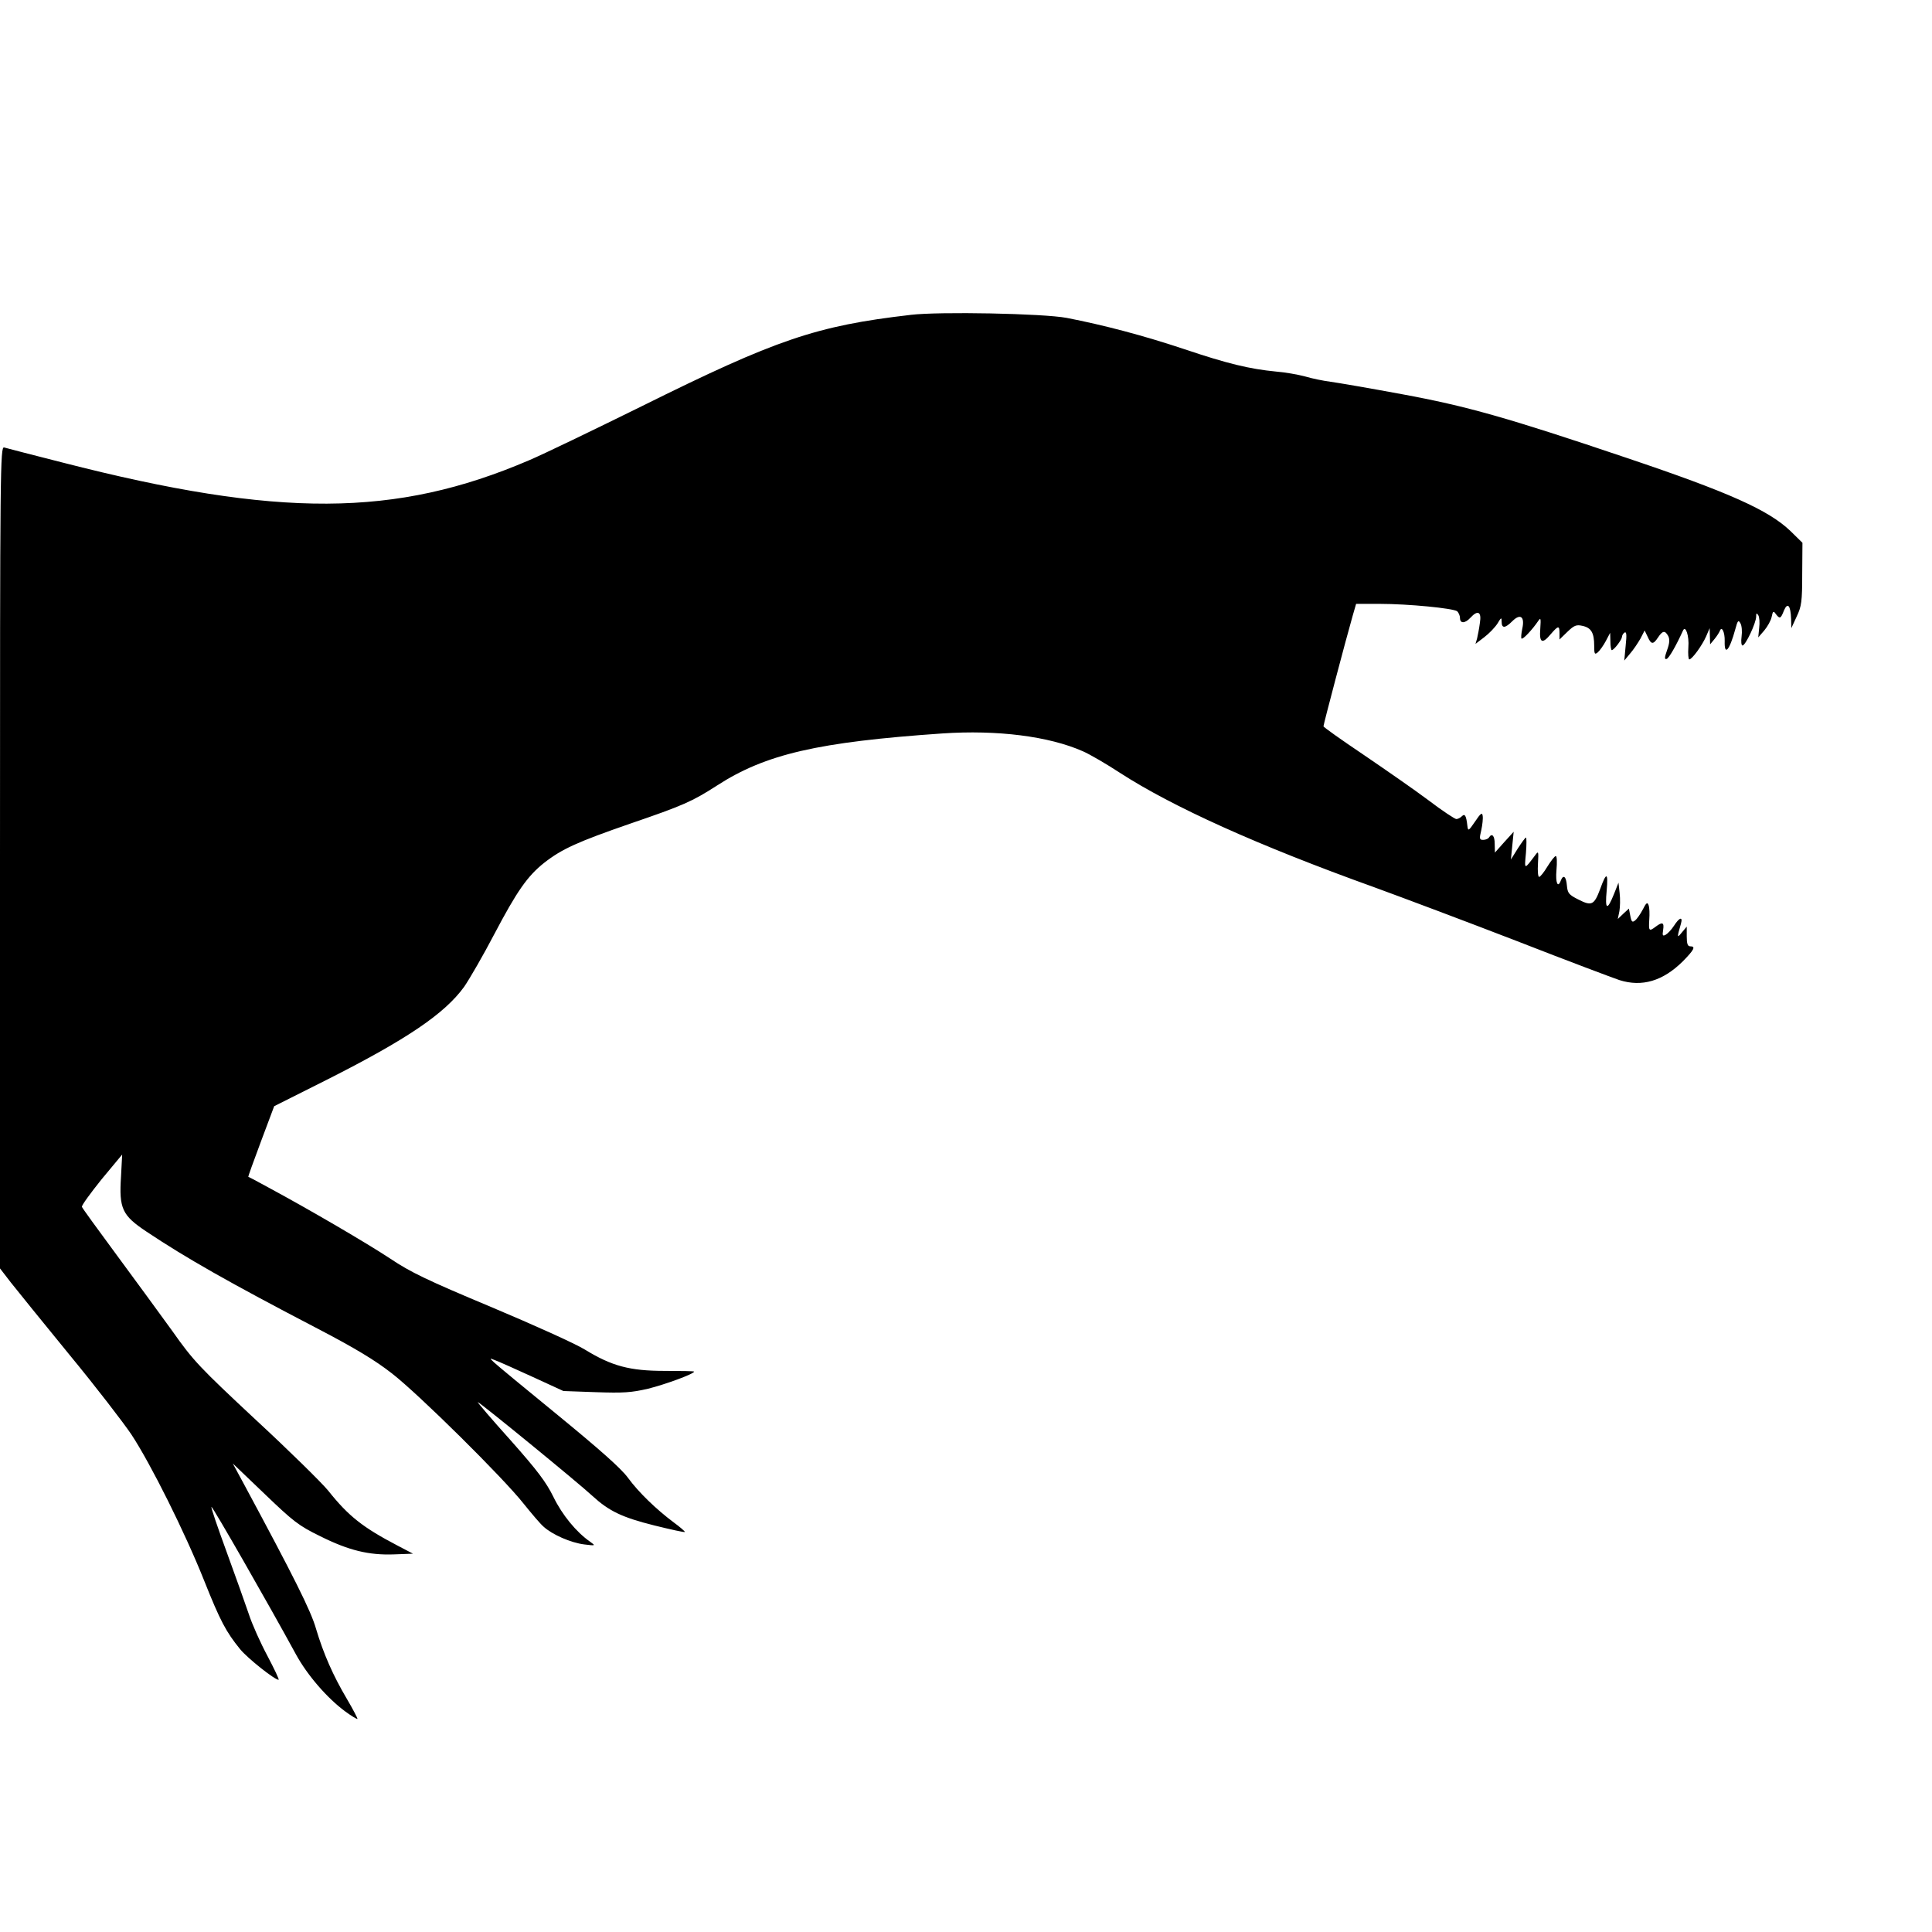 <?xml version="1.0" standalone="no"?>
<!DOCTYPE svg PUBLIC "-//W3C//DTD SVG 20010904//EN"
 "http://www.w3.org/TR/2001/REC-SVG-20010904/DTD/svg10.dtd">
<svg version="1.0" xmlns="http://www.w3.org/2000/svg"
 width="835pt" height="835pt" viewBox="0 0 835 835"
 preserveAspectRatio="xMidYMid meet">
<g transform="translate(0,835) scale(0.1,-0.1)"
fill="#000000" stroke="none">
<path d="M3935 6989 c-407 -47 -580 -106 -1162 -395 -205 -101 -424 -207 -488
-234 -575 -246 -1080 -249 -2015 -9 -129 33 -243 62 -252 65 -17 5 -18 -84
-18 -1771 l0 -1777 47 -61 c27 -34 140 -174 253 -312 113 -137 233 -293 268
-345 83 -126 232 -424 315 -633 69 -173 94 -220 155 -295 32 -39 149 -132 166
-132 4 0 -18 46 -48 103 -30 56 -67 138 -81 182 -15 44 -58 165 -96 269 -38
104 -68 191 -65 193 4 4 249 -424 365 -637 49 -90 135 -189 212 -246 27 -20
52 -35 54 -33 1 2 -19 41 -45 85 -61 103 -102 197 -134 304 -22 78 -96 225
-314 630 l-46 85 138 -132 c124 -119 147 -137 239 -182 124 -62 211 -83 320
-79 l82 3 -65 34 c-151 79 -213 127 -302 239 -28 34 -168 172 -313 306 -243
227 -269 254 -360 383 -55 76 -164 225 -243 332 -79 107 -146 199 -148 205 -2
6 37 59 85 119 l89 107 -5 -95 c-9 -139 5 -168 110 -238 171 -114 355 -219
741 -420 161 -84 247 -136 320 -193 116 -90 483 -453 570 -564 33 -41 71 -86
85 -98 38 -35 119 -70 176 -77 50 -6 50 -6 25 12 -59 41 -120 115 -158 193
-32 65 -69 114 -186 246 -81 90 -144 164 -141 164 8 0 436 -350 495 -405 72
-66 128 -93 268 -128 73 -18 132 -31 132 -28 0 3 -22 22 -48 41 -75 56 -152
130 -198 193 -30 41 -123 123 -301 269 -142 116 -267 219 -278 230 -20 19 -20
19 5 9 14 -5 86 -37 160 -71 l135 -62 140 -5 c119 -4 153 -2 226 15 73 18 199
64 199 74 0 2 -57 3 -127 3 -152 0 -229 21 -345 92 -40 25 -222 107 -405 184
-275 115 -350 151 -436 209 -103 68 -348 211 -522 305 -49 27 -91 49 -92 49
-1 1 24 70 55 153 l57 152 225 113 c349 176 512 287 596 403 24 35 83 137 130
227 98 186 143 251 216 309 77 60 143 90 374 170 225 77 266 95 373 164 210
136 437 188 974 225 237 16 460 -12 607 -77 30 -13 102 -55 160 -93 227 -147
594 -313 1100 -495 118 -43 395 -147 615 -232 220 -86 420 -161 444 -169 98
-31 188 -4 274 81 49 50 57 65 32 65 -11 0 -15 11 -15 43 l0 42 -21 -25 c-21
-26 -22 -24 -4 38 9 32 -7 27 -30 -9 -11 -17 -27 -34 -36 -39 -13 -7 -15 -4
-11 21 5 32 -3 36 -32 14 -29 -22 -31 -19 -28 30 2 25 1 53 -3 63 -5 14 -10
11 -25 -19 -10 -19 -25 -41 -33 -47 -12 -10 -16 -7 -21 20 l-6 31 -24 -22 -24
-23 7 34 c3 18 4 53 1 78 l-5 45 -19 -48 c-30 -75 -40 -70 -32 14 7 79 -1 82
-28 7 -26 -70 -37 -75 -94 -46 -42 21 -47 28 -50 61 -3 38 -15 49 -26 22 -13
-36 -24 -11 -19 45 3 33 2 60 -3 60 -5 0 -21 -21 -36 -45 -15 -25 -31 -45 -36
-45 -5 0 -7 26 -5 58 3 52 2 55 -11 37 -49 -65 -48 -66 -41 8 3 37 3 67 0 67
-3 0 -18 -21 -35 -47 l-30 -48 6 60 6 60 -41 -45 -40 -45 -1 38 c0 35 -12 48
-25 27 -3 -5 -14 -10 -25 -10 -16 0 -17 5 -8 42 5 23 8 51 6 62 -2 16 -9 11
-33 -25 -28 -41 -30 -42 -33 -19 -5 45 -11 55 -24 42 -7 -7 -17 -12 -24 -12
-6 0 -61 36 -120 81 -60 45 -187 133 -281 197 -95 64 -173 119 -173 123 0 8
96 372 126 477 l15 52 102 0 c124 0 317 -19 335 -32 6 -6 12 -19 12 -29 0 -25
22 -24 45 1 32 35 49 26 41 -22 -3 -24 -9 -54 -12 -67 l-7 -24 38 29 c21 16
46 42 57 59 16 27 18 28 18 8 0 -30 15 -29 46 2 35 35 55 20 43 -33 -4 -20 -6
-39 -3 -42 6 -5 47 39 72 76 11 16 12 12 9 -33 -5 -62 8 -69 46 -23 32 37 37
37 37 3 l0 -27 34 33 c29 28 39 32 65 26 38 -8 51 -30 51 -86 0 -36 2 -40 16
-28 8 7 24 29 34 48 l19 36 1 -37 c0 -21 3 -38 6 -38 9 0 43 44 44 57 0 6 5
15 11 19 9 5 10 -10 5 -57 l-6 -64 25 30 c15 17 34 46 45 65 l18 35 13 -27
c15 -34 24 -35 45 -3 20 30 30 31 44 6 7 -14 6 -31 -5 -61 -11 -31 -12 -41 -2
-38 10 3 40 55 71 123 11 24 27 -24 23 -72 -2 -29 0 -53 4 -53 12 0 56 61 73
100 l15 35 1 -35 1 -35 19 23 c10 12 20 28 23 35 8 23 22 -5 21 -44 -2 -67 21
-40 46 52 10 37 13 41 22 25 6 -10 8 -36 5 -57 -3 -22 -1 -39 4 -39 13 0 59
98 59 125 0 15 2 17 9 6 5 -7 7 -32 4 -55 l-4 -41 26 30 c14 17 29 43 32 59 5
25 8 27 18 12 17 -22 21 -21 35 15 16 38 29 22 31 -36 l1 -40 23 50 c21 44 24
65 24 184 l1 135 -52 51 c-94 90 -265 167 -708 316 -515 174 -693 224 -970
275 -140 26 -280 50 -310 54 -31 4 -80 14 -110 23 -30 8 -86 18 -125 21 -114
11 -210 34 -397 97 -177 59 -348 104 -508 135 -101 19 -550 28 -675 13z"/>
</g>
</svg>
